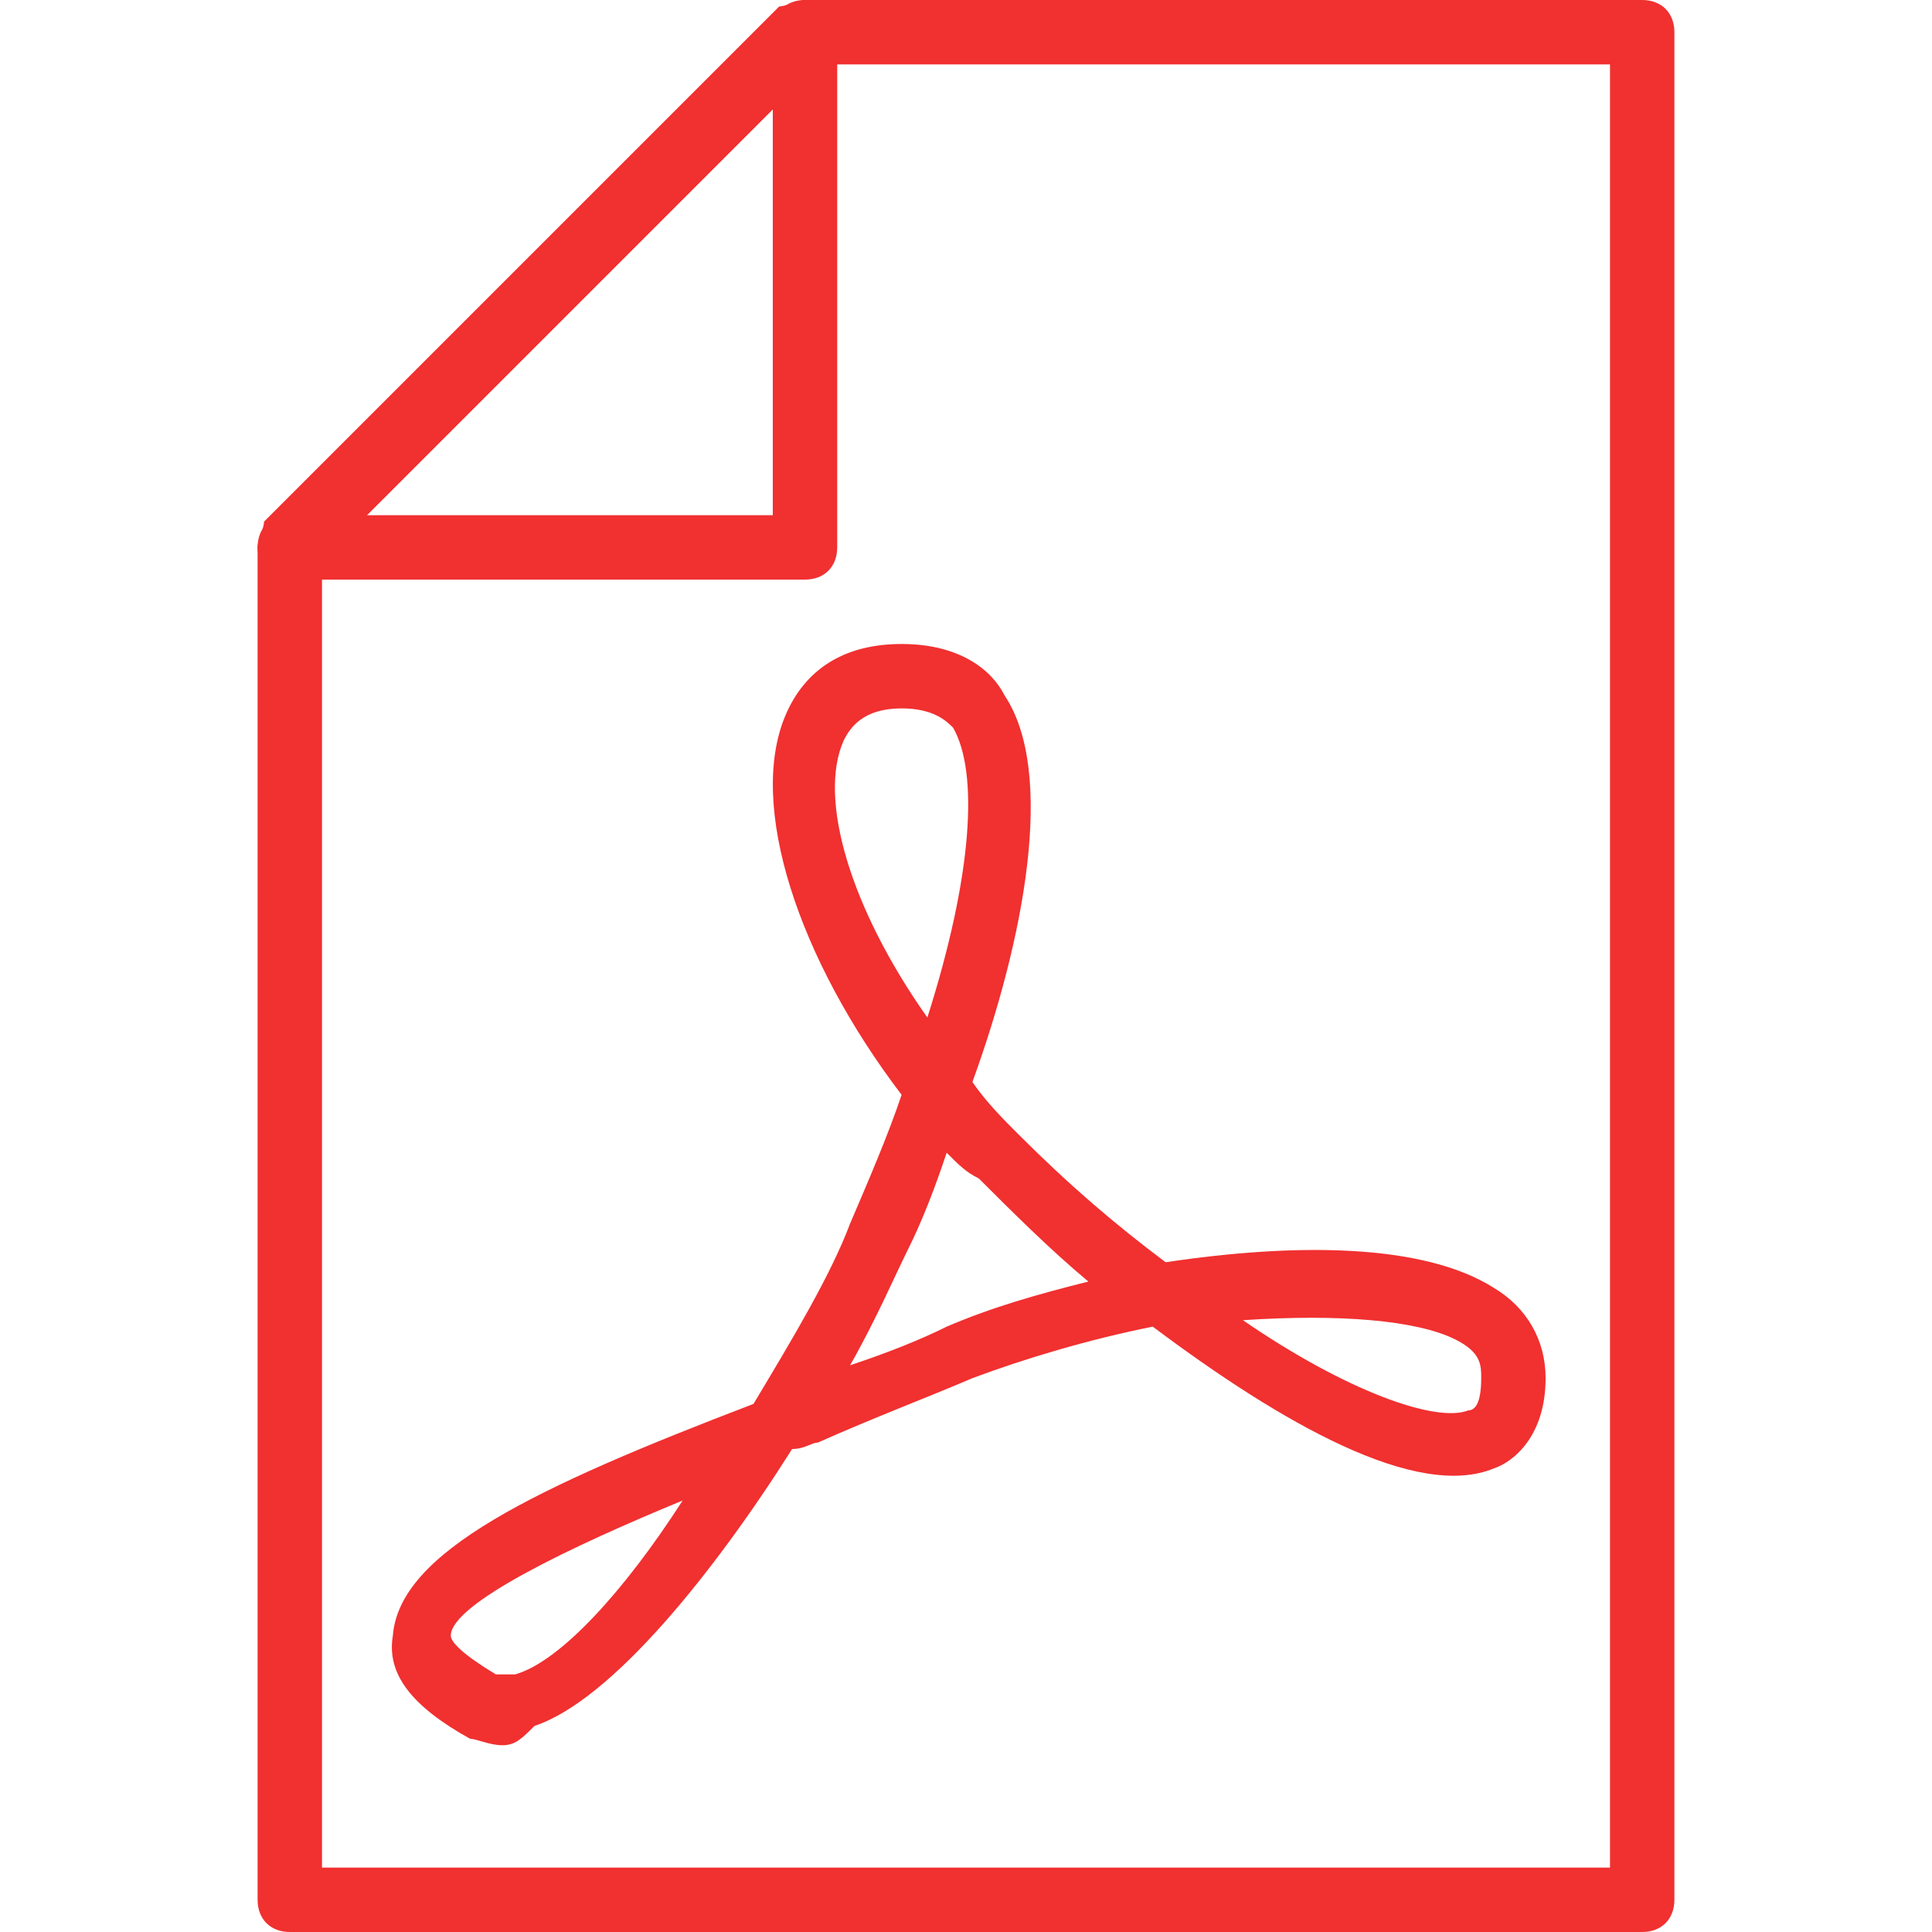 <?xml version="1.0" standalone="no"?><!DOCTYPE svg PUBLIC "-//W3C//DTD SVG 1.1//EN" "http://www.w3.org/Graphics/SVG/1.1/DTD/svg11.dtd"><svg t="1583502730535" class="icon" viewBox="0 0 1024 1024" version="1.1" xmlns="http://www.w3.org/2000/svg" p-id="4295" xmlns:xlink="http://www.w3.org/1999/xlink" width="200" height="200"><defs><style type="text/css"></style></defs><path d="M266.24 925.013c-6.827 0-13.653-3.413-17.067-3.413-30.72-17.067-44.373-34.133-40.96-54.613 3.413-44.373 75.093-78.507 191.147-122.88 20.48-34.133 40.96-68.267 51.2-95.573 10.24-23.893 20.48-47.787 27.307-68.267-54.613-71.68-81.92-153.6-61.44-201.387 10.24-23.893 30.72-37.547 61.44-37.547s47.787 13.653 54.613 27.307c27.307 40.96 10.24 129.707-17.067 204.8 6.827 10.24 17.067 20.48 23.893 27.307 27.307 27.307 51.2 47.787 78.507 68.267 68.267-10.24 136.533-10.24 174.08 13.653 17.067 10.24 27.307 27.307 27.307 47.787 0 30.72-17.067 44.373-27.307 47.787-40.96 17.067-112.64-23.893-180.907-75.093-34.133 6.827-68.267 17.067-95.573 27.307-23.893 10.24-51.2 20.48-81.92 34.133-3.413 0-6.827 3.413-13.653 3.413-40.96 64.853-95.573 133.12-136.533 146.773-6.827 6.827-10.24 10.24-17.067 10.24z m95.573-129.707C303.787 819.2 238.933 849.92 238.933 866.987c0 3.413 6.827 10.24 23.893 20.48H273.067c23.893-6.827 58.027-44.373 88.747-92.16z m296.96-95.573c54.613 37.547 102.4 54.613 119.467 47.787 3.413 0 6.827-3.413 6.827-17.067 0-6.827 0-13.653-13.653-20.48-20.48-10.24-61.44-13.653-112.64-10.24z m-157.013-88.747c-6.827 20.48-13.653 37.547-20.48 51.2-6.827 13.653-17.067 37.547-30.72 61.44 20.48-6.827 37.547-13.653 51.2-20.48 23.893-10.24 47.787-17.067 75.093-23.893-20.48-17.067-40.96-37.547-58.027-54.613-6.827-3.413-10.24-6.827-17.067-13.653zM477.867 375.467c-20.48 0-27.307 10.24-30.72 17.067-13.653 30.72 3.413 88.747 44.373 146.773 23.893-75.093 27.307-129.707 13.653-153.6-3.413-3.413-10.24-10.24-27.307-10.24z" fill="#f13030" p-id="4296"></path><path d="M870.4 1024h-716.8c-10.24 0-17.067-6.827-17.067-17.067v-716.8c0-3.413 3.413-10.24 3.413-13.653l273.067-273.067c3.413 0 10.24-3.413 13.653-3.413h443.733c10.24 0 17.067 6.827 17.067 17.067v989.867c0 10.24-6.827 17.067-17.067 17.067zM170.667 989.867h682.667V34.133H433.493L170.667 296.96V989.867z" fill="#f13030" p-id="4297"></path><path d="M426.667 307.2h-273.067c-10.24 0-17.067-6.827-17.067-17.067s6.827-17.067 17.067-17.067H409.6V17.067c0-10.24 6.827-17.067 17.067-17.067s17.067 6.827 17.067 17.067v273.067c0 10.24-6.827 17.067-17.067 17.067z" fill="#f13030" p-id="4298"></path></svg>